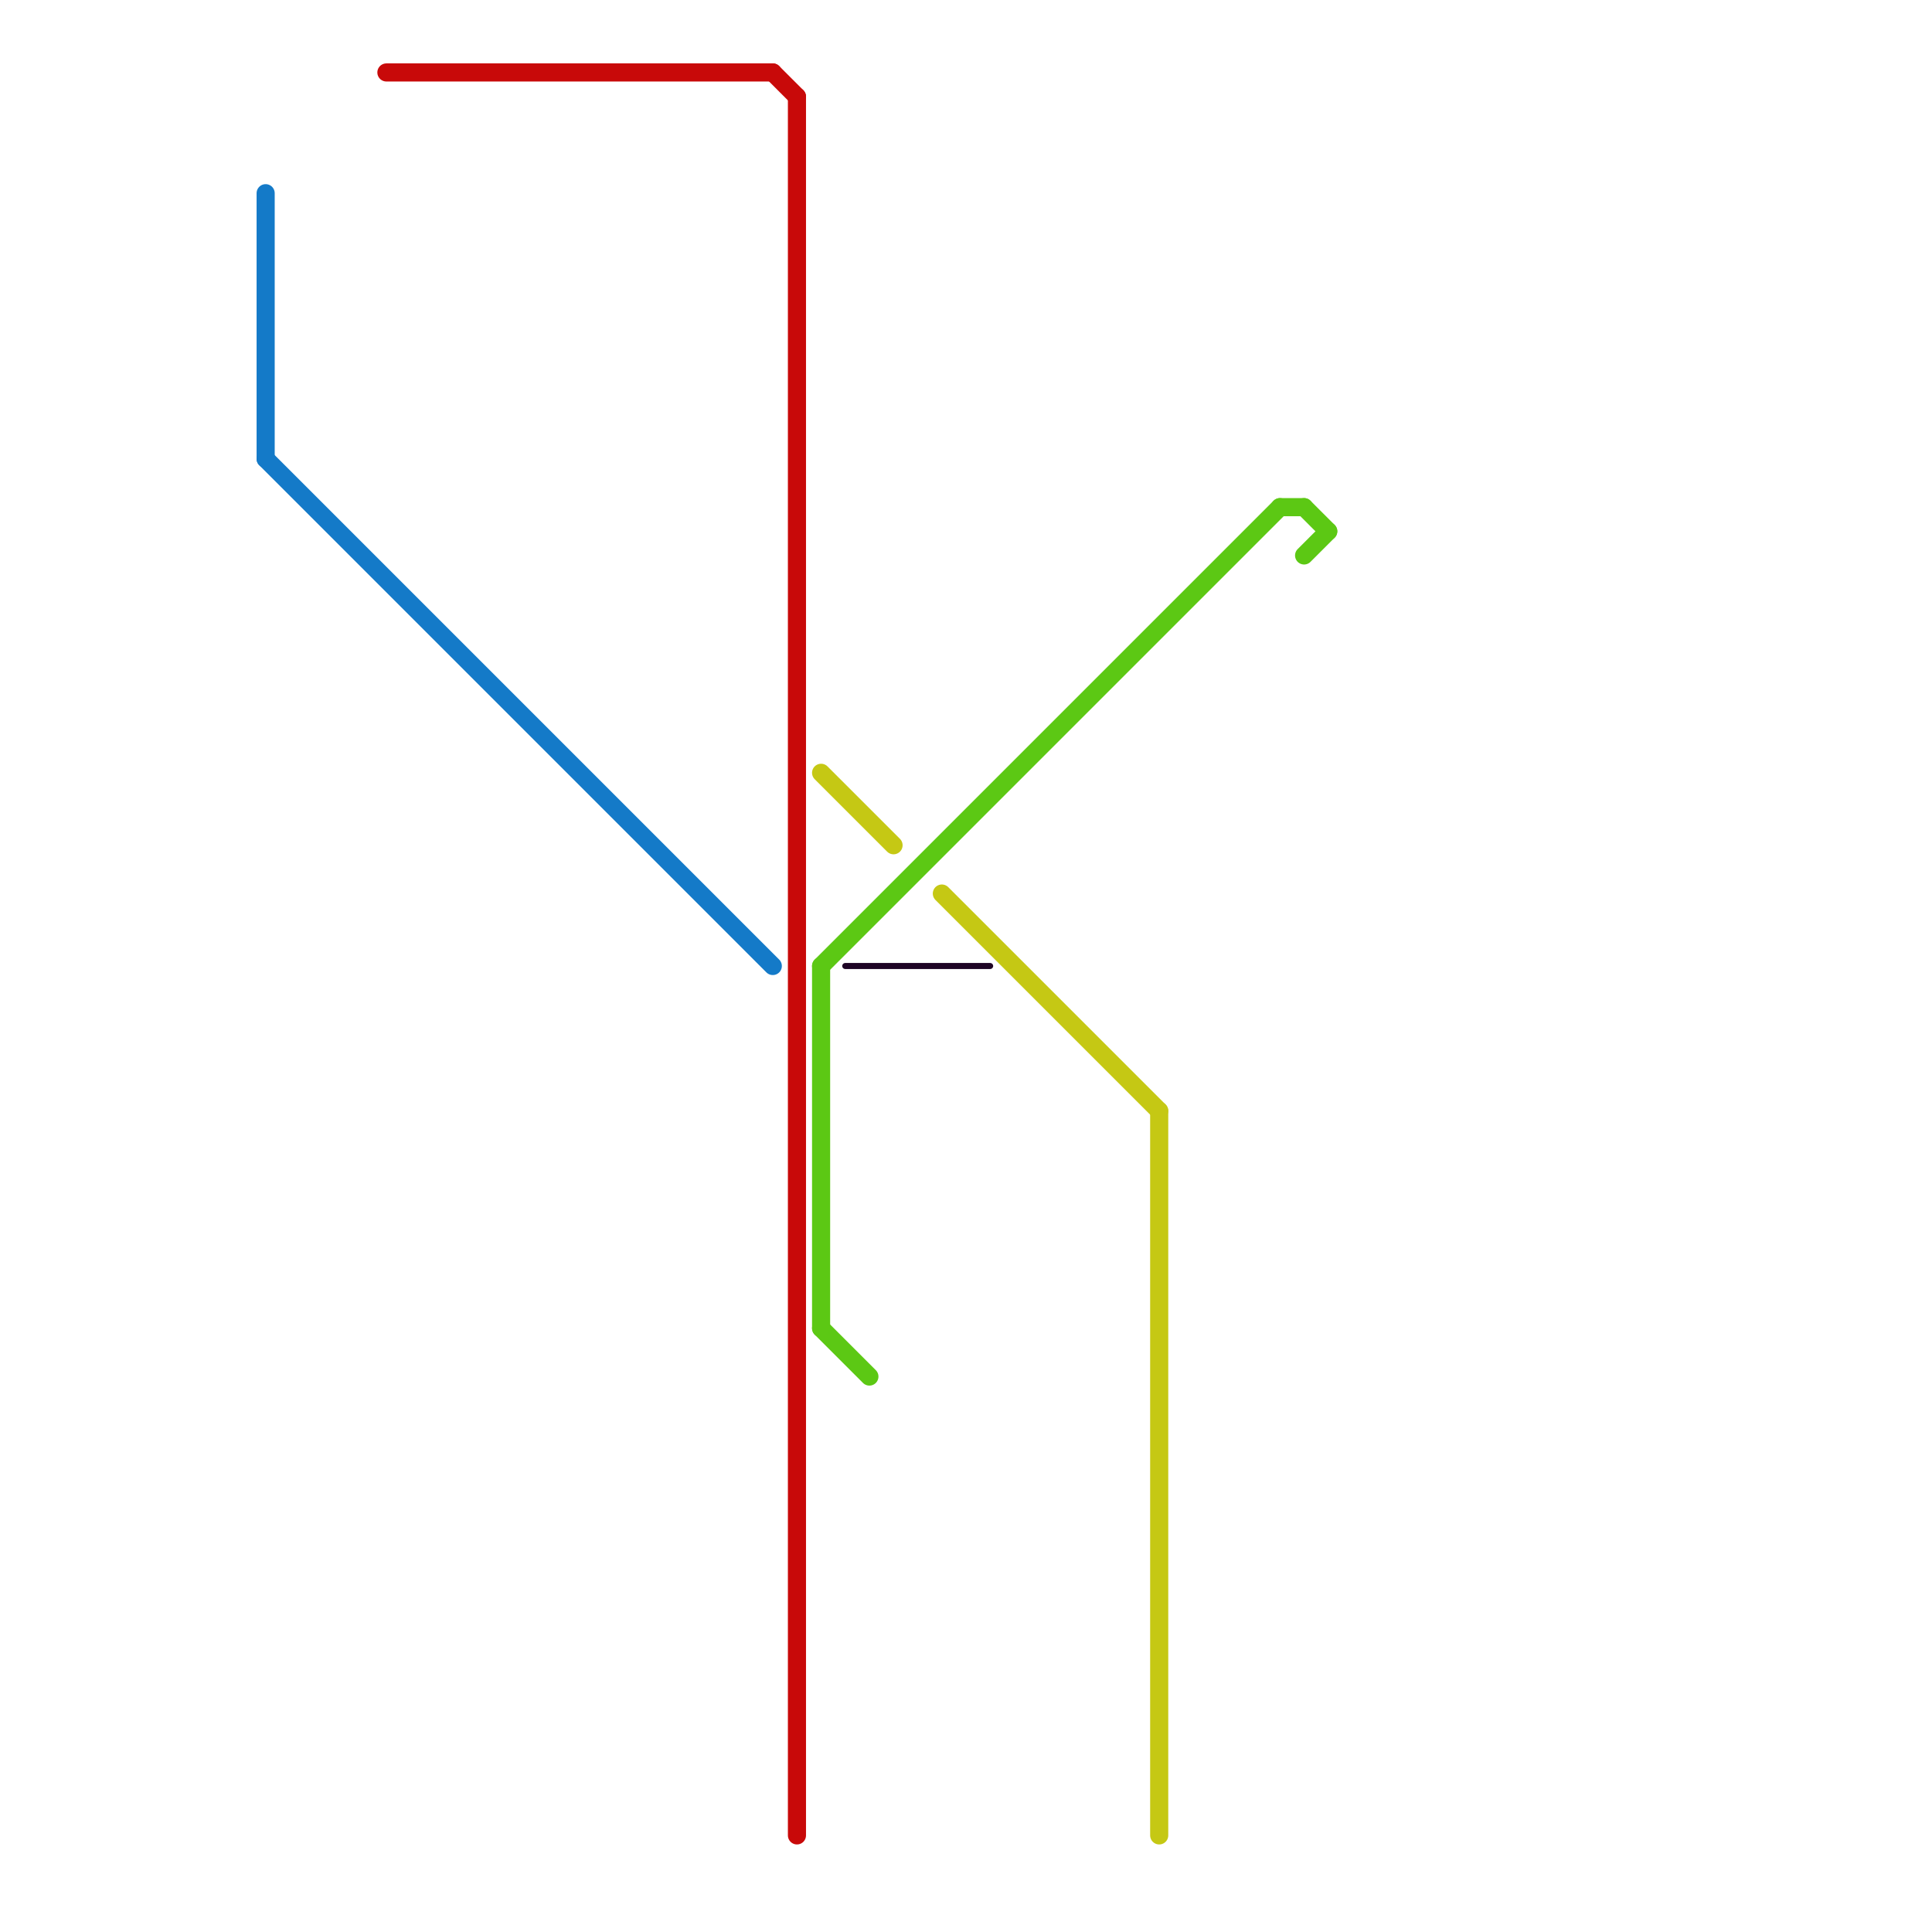 
<svg version="1.1" xmlns="http://www.w3.org/2000/svg" viewBox="0 0 80 80">
<style>text { font: 1px Helvetica; font-weight: 600; white-space: pre; dominant-baseline: central; } line { stroke-width: 1; fill: none; stroke-linecap: round; stroke-linejoin: round; } .c0 { stroke: #c80909 } .c1 { stroke: #5cc814 } .c2 { stroke: #147ac8 } .c3 { stroke: #c5c814 } .c4 { stroke: #1e0425 } .w2 { stroke-width: .75; }.w4 { stroke-width: .25; }</style><style>.lxco { stroke: #000; stroke-width: 0.525; fill: #fff; stroke-linecap: square; } .lxci { stroke: #fff; stroke-width: 0.25; fill: #fff; stroke-linecap: square; } </style><defs><g id="l"><circle r="0.45" fill="#fff" stroke="#000" stroke-width="0.2"/></g><g id="wm-xf"><circle r="1.2" fill="#000"/><circle r="0.9" fill="#fff"/><circle r="0.6" fill="#000"/><circle r="0.3" fill="#fff"/></g><g id="wm"><circle r="0.6" fill="#000"/><circle r="0.3" fill="#fff"/></g></defs><line class="c0 w2" x1="32" y1="3" x2="33" y2="4"/><line class="c0 w2" x1="16" y1="3" x2="32" y2="3"/><line class="c0 w2" x1="33" y1="4" x2="33" y2="76"/><line class="c1 w2" x1="53" y1="21" x2="54" y2="21"/><line class="c1 w2" x1="34" y1="55" x2="36" y2="57"/><line class="c1 w2" x1="54" y1="23" x2="55" y2="22"/><line class="c1 w2" x1="34" y1="40" x2="53" y2="21"/><line class="c1 w2" x1="54" y1="21" x2="55" y2="22"/><line class="c1 w2" x1="34" y1="40" x2="34" y2="55"/><line class="c2 w2" x1="11" y1="8" x2="11" y2="19"/><line class="c2 w2" x1="11" y1="19" x2="32" y2="40"/><line class="c3 w2" x1="39" y1="37" x2="48" y2="46"/><line class="c3 w2" x1="48" y1="46" x2="48" y2="76"/><line class="c3 w2" x1="34" y1="32" x2="37" y2="35"/><line class="c4 w4" x1="35" y1="40" x2="41" y2="40"/>
</svg>
